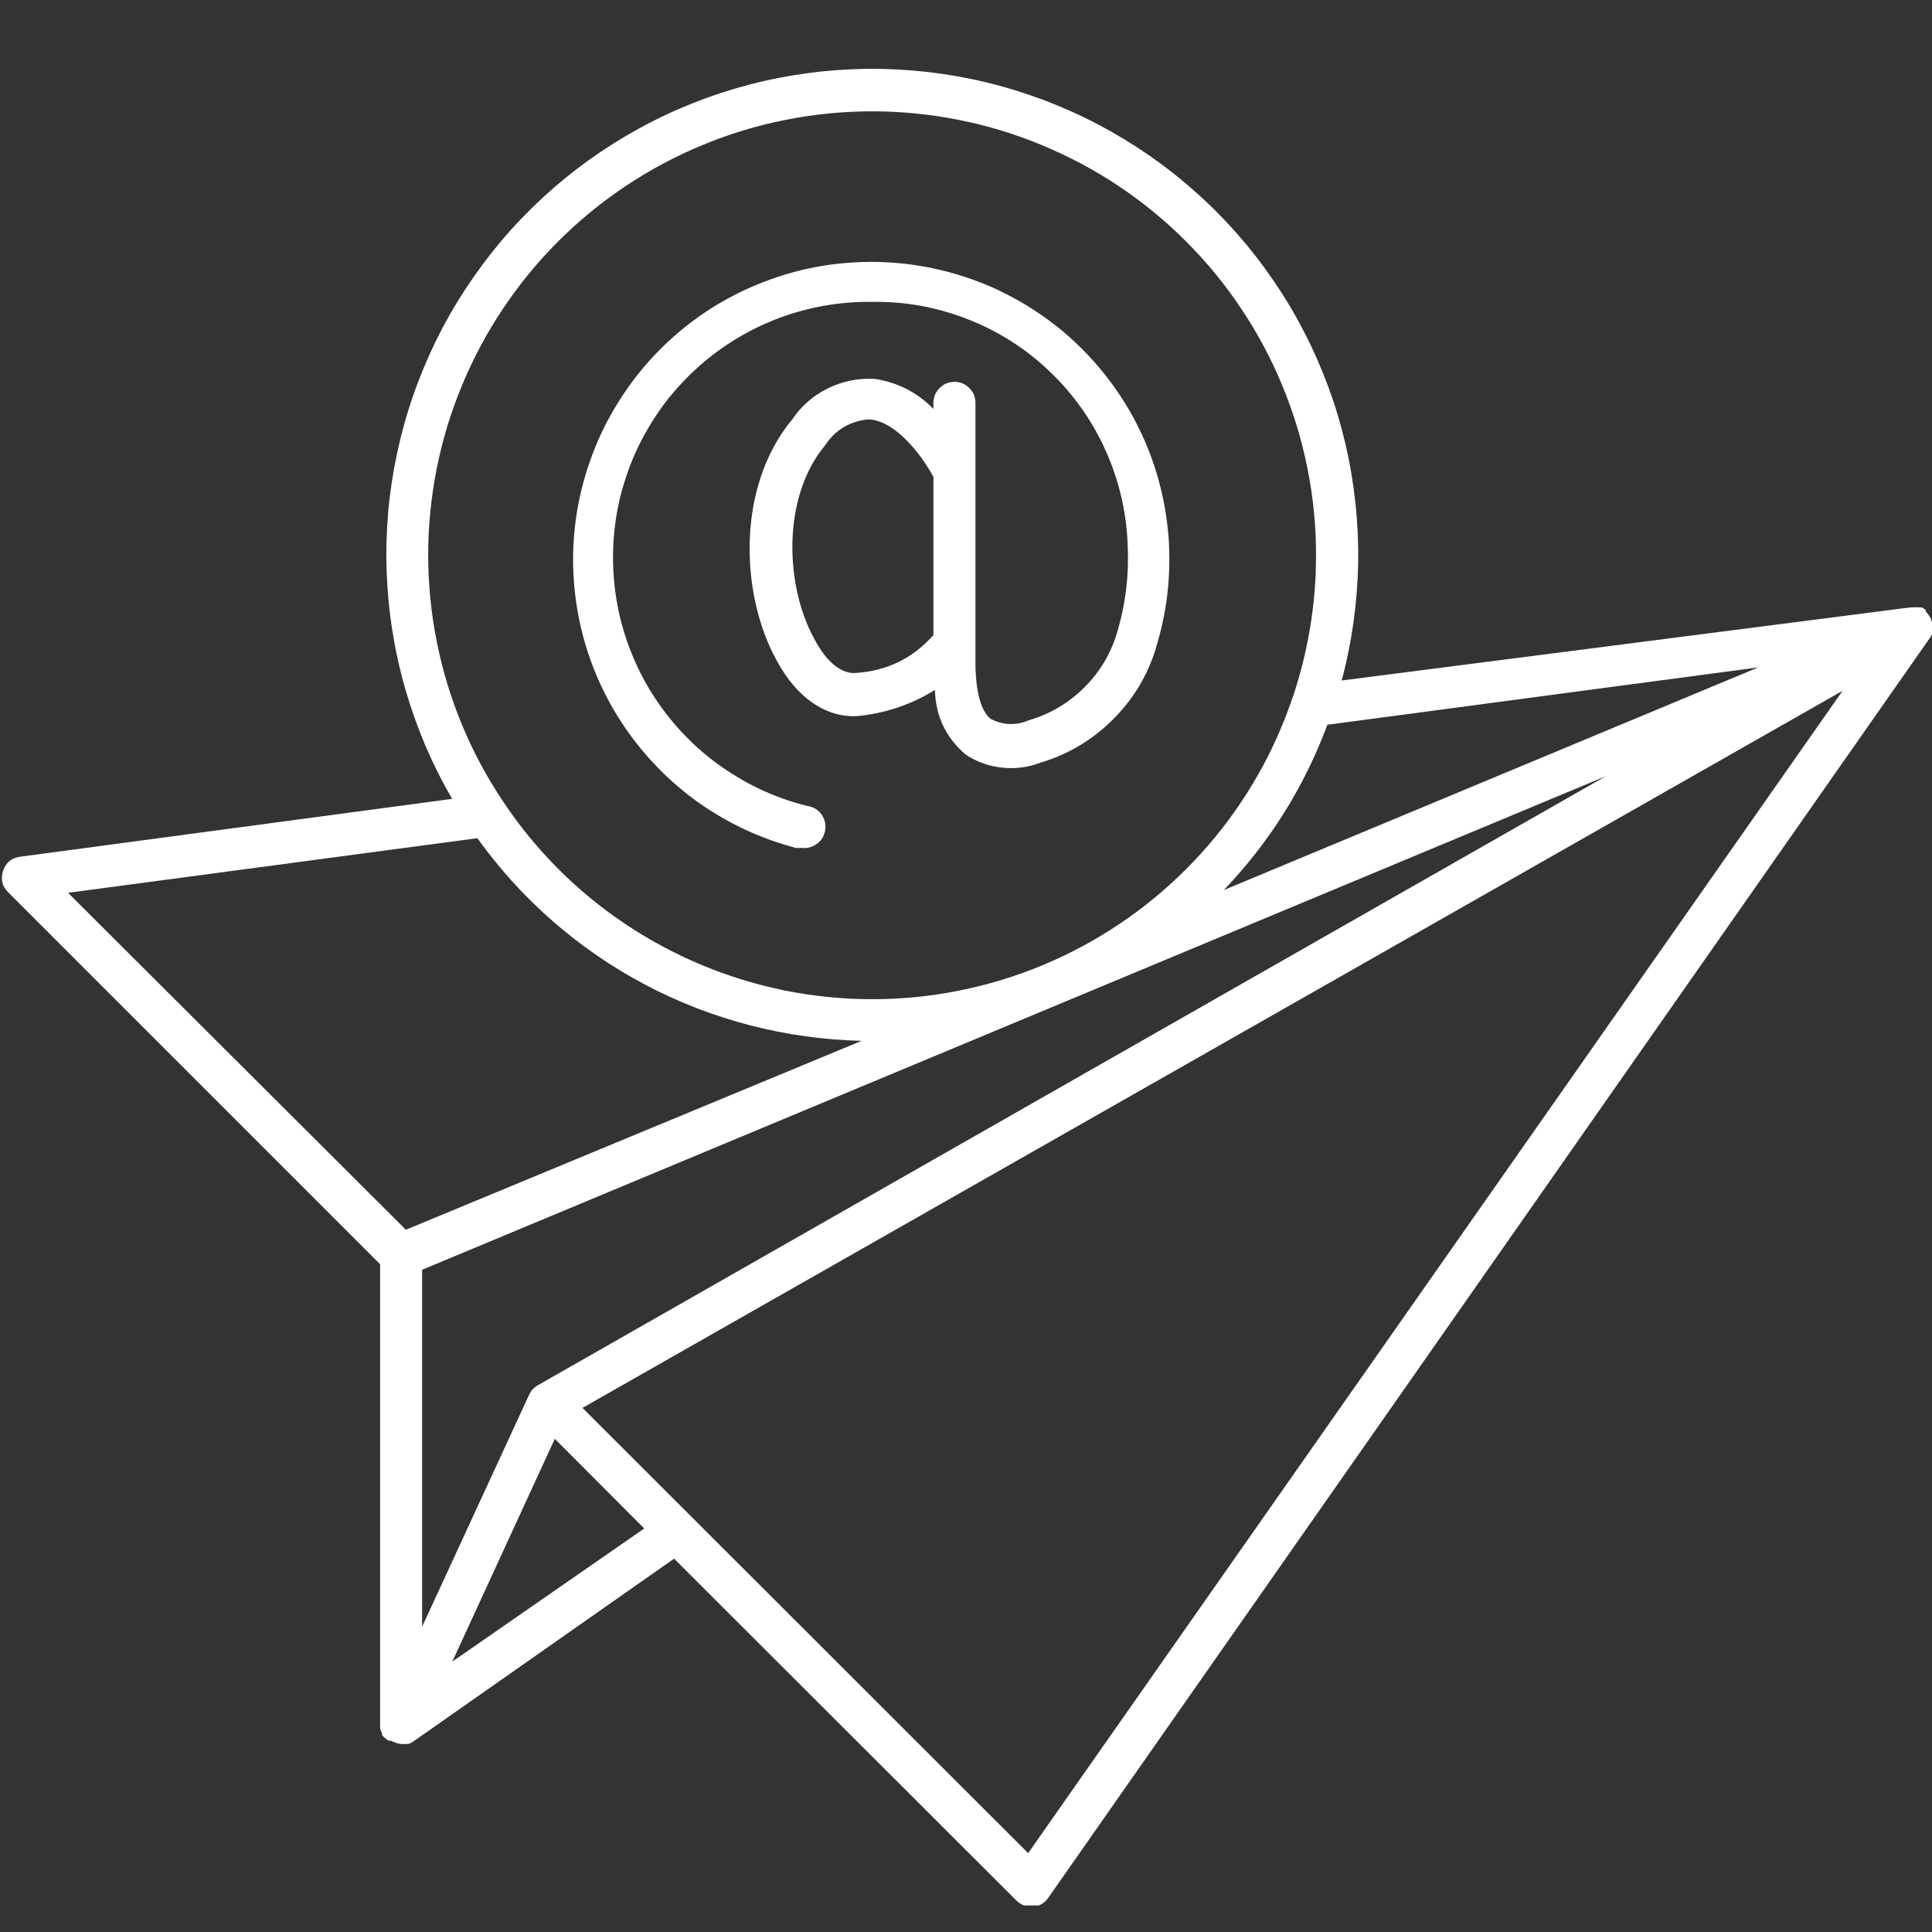 <svg xmlns="http://www.w3.org/2000/svg" xmlns:xlink="http://www.w3.org/1999/xlink" width="80" zoomAndPan="magnify" viewBox="0 0 60 60" height="80" preserveAspectRatio="xMidYMid meet" version="1.0"><rect x="0" y="0" width="60" height="60" fill="#333333" stroke="none"/><defs><clipPath id="e4a35e5968"><path d="M 0 2 L 60 2 L 60 59.176 L 0 59.176 Z M 0 2 " clip-rule="nonzero"/></clipPath></defs><g clip-path="url(#e4a35e5968)"><path fill="#ffffff" d="M 11.805 39.262 L 11.805 53.508 C 11.805 53.508 11.805 53.551 11.805 53.578 C 11.801 53.609 11.801 53.645 11.805 53.676 C 11.816 53.727 11.836 53.777 11.863 53.824 C 11.863 53.824 11.863 53.824 11.863 53.879 C 11.922 53.953 11.988 54.012 12.07 54.059 L 12.137 54.059 C 12.172 54.078 12.211 54.09 12.246 54.102 C 12.312 54.137 12.383 54.156 12.457 54.16 C 12.516 54.164 12.578 54.164 12.641 54.16 L 12.684 54.16 C 12.73 54.145 12.77 54.125 12.809 54.102 L 20.934 48.406 L 31.559 59.016 C 31.688 59.148 31.84 59.211 32.023 59.211 L 32.082 59.211 C 32.281 59.195 32.441 59.105 32.555 58.938 L 59.914 19.84 C 59.953 19.793 59.984 19.738 60.008 19.68 C 60.008 19.68 60.008 19.633 60.008 19.613 C 60.012 19.559 60.012 19.508 60.008 19.457 L 60.008 19.383 C 60 19.312 59.98 19.246 59.949 19.184 C 59.91 19.113 59.867 19.055 59.812 19 L 59.805 18.941 C 59.766 18.91 59.719 18.883 59.676 18.863 L 59.594 18.863 C 59.551 18.855 59.504 18.855 59.457 18.863 C 59.43 18.859 59.398 18.859 59.367 18.863 L 59.328 18.863 L 41.668 21.133 C 41.828 20.535 41.949 19.93 42.035 19.316 C 42.121 18.703 42.168 18.09 42.18 17.473 C 42.188 16.852 42.16 16.234 42.094 15.621 C 42.027 15.004 41.926 14.398 41.785 13.793 C 41.645 13.191 41.469 12.602 41.254 12.02 C 41.039 11.441 40.793 10.875 40.508 10.324 C 40.227 9.773 39.91 9.242 39.562 8.734 C 39.215 8.223 38.836 7.734 38.43 7.27 C 38.02 6.805 37.586 6.367 37.121 5.957 C 36.66 5.543 36.176 5.164 35.668 4.812 C 35.156 4.461 34.629 4.141 34.082 3.855 C 33.531 3.566 32.969 3.316 32.391 3.098 C 31.809 2.883 31.219 2.699 30.617 2.555 C 30.016 2.41 29.41 2.305 28.797 2.234 C 28.18 2.164 27.562 2.133 26.945 2.137 C 26.328 2.145 25.711 2.188 25.098 2.27 C 24.484 2.352 23.879 2.469 23.281 2.625 C 22.684 2.781 22.094 2.973 21.52 3.203 C 20.945 3.43 20.387 3.691 19.844 3.992 C 19.301 4.289 18.781 4.617 18.277 4.977 C 17.773 5.34 17.297 5.73 16.844 6.148 C 16.391 6.57 15.961 7.016 15.562 7.488 C 15.164 7.961 14.797 8.457 14.457 8.973 C 14.117 9.492 13.812 10.027 13.539 10.582 C 13.27 11.137 13.031 11.707 12.828 12.293 C 12.625 12.875 12.461 13.473 12.332 14.078 C 12.203 14.68 12.109 15.293 12.055 15.906 C 12.004 16.523 11.984 17.141 12.008 17.758 C 12.031 18.379 12.09 18.992 12.188 19.602 C 12.285 20.215 12.418 20.816 12.59 21.41 C 12.762 22.004 12.969 22.586 13.211 23.156 C 13.453 23.723 13.73 24.277 14.043 24.809 L 0.633 26.605 C 0.363 26.637 0.184 26.785 0.098 27.039 C 0.012 27.297 0.062 27.52 0.254 27.711 Z M 14.047 51.602 L 17.23 44.684 L 20.008 47.469 Z M 13.109 50.52 L 13.109 39.434 L 49.871 24.105 L 16.703 43.02 C 16.582 43.09 16.492 43.188 16.434 43.312 Z M 31.93 57.551 L 18.09 43.723 L 57.223 21.453 Z M 54.602 20.727 L 38.008 27.641 C 39.434 26.148 40.504 24.438 41.223 22.508 Z M 13.297 17.246 C 13.297 16.34 13.387 15.445 13.562 14.555 C 13.738 13.668 14 12.805 14.348 11.969 C 14.695 11.133 15.117 10.34 15.621 9.586 C 16.125 8.832 16.695 8.137 17.336 7.496 C 17.977 6.855 18.672 6.285 19.426 5.781 C 20.18 5.277 20.973 4.855 21.809 4.508 C 22.645 4.16 23.508 3.898 24.395 3.723 C 25.281 3.547 26.18 3.457 27.086 3.457 C 27.988 3.457 28.887 3.547 29.773 3.723 C 30.664 3.898 31.523 4.16 32.359 4.508 C 33.195 4.855 33.992 5.277 34.746 5.781 C 35.496 6.285 36.195 6.855 36.832 7.496 C 37.473 8.137 38.047 8.832 38.547 9.586 C 39.051 10.34 39.477 11.133 39.82 11.969 C 40.168 12.805 40.43 13.668 40.605 14.555 C 40.785 15.445 40.871 16.34 40.871 17.246 C 40.871 18.152 40.785 19.047 40.605 19.934 C 40.43 20.824 40.168 21.684 39.82 22.52 C 39.477 23.359 39.051 24.152 38.547 24.906 C 38.047 25.656 37.473 26.355 36.832 26.996 C 36.195 27.633 35.496 28.207 34.746 28.707 C 33.992 29.211 33.195 29.637 32.359 29.984 C 31.523 30.328 30.664 30.59 29.773 30.766 C 28.887 30.945 27.988 31.031 27.086 31.031 C 26.18 31.031 25.285 30.941 24.395 30.766 C 23.508 30.586 22.648 30.324 21.812 29.977 C 20.977 29.629 20.184 29.207 19.43 28.703 C 18.676 28.199 17.98 27.629 17.34 26.988 C 16.703 26.348 16.129 25.652 15.629 24.898 C 15.125 24.148 14.699 23.355 14.352 22.52 C 14.004 21.684 13.742 20.82 13.566 19.934 C 13.387 19.047 13.301 18.148 13.297 17.246 Z M 14.824 26.031 C 15.508 26.98 16.289 27.844 17.172 28.613 C 18.055 29.383 19.012 30.039 20.047 30.586 C 21.086 31.133 22.168 31.551 23.301 31.844 C 24.438 32.137 25.59 32.297 26.758 32.324 L 12.605 38.191 L 2.113 27.727 Z M 14.824 26.031 " fill-opacity="1" fill-rule="nonzero"/></g><path fill="#ffffff" d="M 24.73 26.332 C 24.785 26.336 24.84 26.336 24.895 26.332 C 25.074 26.352 25.234 26.309 25.379 26.199 C 25.523 26.09 25.605 25.941 25.629 25.762 C 25.652 25.582 25.609 25.422 25.5 25.277 C 25.387 25.133 25.242 25.051 25.062 25.027 C 24.594 24.91 24.141 24.754 23.703 24.555 C 23.266 24.355 22.848 24.117 22.453 23.844 C 22.055 23.57 21.688 23.262 21.348 22.918 C 21.008 22.578 20.703 22.207 20.43 21.812 C 20.156 21.414 19.922 20.996 19.727 20.555 C 19.531 20.117 19.375 19.66 19.262 19.195 C 19.148 18.727 19.078 18.25 19.051 17.77 C 19.023 17.289 19.039 16.809 19.098 16.332 C 19.156 15.855 19.258 15.387 19.406 14.926 C 19.551 14.465 19.734 14.023 19.961 13.598 C 20.188 13.172 20.449 12.77 20.746 12.391 C 21.047 12.016 21.375 11.668 21.738 11.348 C 22.098 11.031 22.488 10.75 22.902 10.5 C 23.312 10.254 23.746 10.047 24.199 9.875 C 24.648 9.707 25.113 9.582 25.586 9.496 C 26.059 9.414 26.539 9.371 27.02 9.375 L 27.07 9.375 C 27.582 9.367 28.09 9.406 28.59 9.496 C 29.094 9.59 29.582 9.727 30.055 9.914 C 30.531 10.098 30.984 10.328 31.414 10.605 C 31.844 10.879 32.242 11.191 32.609 11.547 C 32.98 11.898 33.309 12.285 33.602 12.699 C 33.895 13.117 34.145 13.559 34.352 14.027 C 34.559 14.492 34.719 14.977 34.832 15.473 C 34.945 15.969 35.008 16.473 35.023 16.984 C 35.062 17.871 34.957 18.742 34.707 19.594 C 34.52 20.258 34.18 20.84 33.691 21.332 C 33.203 21.824 32.629 22.168 31.965 22.363 C 31.562 22.535 31.168 22.527 30.777 22.332 C 30.469 22.105 30.301 21.492 30.293 20.609 L 30.293 12.512 C 30.293 12.332 30.23 12.176 30.102 12.051 C 29.977 11.922 29.82 11.859 29.641 11.859 C 29.461 11.859 29.309 11.922 29.18 12.051 C 29.055 12.176 28.988 12.332 28.988 12.512 L 28.988 12.699 C 28.484 12.184 27.875 11.875 27.164 11.766 C 26.656 11.738 26.172 11.836 25.715 12.059 C 25.258 12.281 24.887 12.605 24.602 13.027 C 22.859 15.121 22.988 18.477 24.125 20.52 C 24.777 21.738 25.766 22.359 26.773 22.223 C 27.586 22.121 28.34 21.859 29.035 21.426 C 29.055 22.234 29.375 22.906 29.988 23.434 C 30.332 23.66 30.711 23.797 31.121 23.84 C 31.531 23.883 31.93 23.832 32.316 23.684 C 33.195 23.422 33.953 22.961 34.598 22.309 C 35.242 21.656 35.688 20.887 35.934 20.004 C 36.035 19.66 36.117 19.312 36.18 18.957 C 36.242 18.605 36.281 18.25 36.301 17.891 C 36.32 17.535 36.32 17.176 36.301 16.816 C 36.277 16.461 36.234 16.105 36.172 15.75 C 36.109 15.398 36.027 15.051 35.922 14.707 C 35.82 14.363 35.695 14.027 35.555 13.699 C 35.41 13.371 35.25 13.051 35.07 12.738 C 34.891 12.43 34.691 12.133 34.477 11.844 C 34.262 11.559 34.031 11.281 33.785 11.023 C 33.539 10.762 33.277 10.516 33.004 10.285 C 32.73 10.059 32.441 9.844 32.141 9.648 C 31.84 9.449 31.531 9.273 31.211 9.113 C 30.891 8.949 30.562 8.809 30.223 8.688 C 29.887 8.566 29.543 8.465 29.195 8.383 C 28.848 8.297 28.492 8.238 28.137 8.195 C 27.781 8.156 27.422 8.133 27.066 8.133 L 27.012 8.133 C 26.457 8.137 25.902 8.188 25.355 8.289 C 24.809 8.391 24.273 8.543 23.754 8.742 C 23.234 8.938 22.734 9.184 22.258 9.469 C 21.781 9.758 21.336 10.086 20.918 10.457 C 20.504 10.824 20.121 11.227 19.777 11.668 C 19.434 12.105 19.133 12.57 18.871 13.062 C 18.609 13.555 18.398 14.066 18.23 14.598 C 18.062 15.129 17.941 15.668 17.871 16.223 C 17.801 16.773 17.781 17.328 17.812 17.883 C 17.844 18.441 17.922 18.988 18.051 19.531 C 18.18 20.074 18.359 20.598 18.582 21.109 C 18.809 21.617 19.074 22.102 19.387 22.562 C 19.699 23.023 20.051 23.453 20.441 23.852 C 20.828 24.25 21.25 24.609 21.707 24.934 C 22.16 25.254 22.641 25.531 23.145 25.766 C 23.648 26 24.172 26.188 24.711 26.332 Z M 28.988 15.895 L 28.988 19.723 C 28.352 20.441 27.555 20.832 26.594 20.898 C 26.152 20.949 25.664 20.566 25.293 19.848 C 24.391 18.23 24.262 15.465 25.625 13.828 C 25.934 13.359 26.371 13.094 26.93 13.027 L 27.031 13.027 C 27.895 13.117 28.688 14.246 28.988 14.812 Z M 28.988 15.895 " fill-opacity="1" fill-rule="nonzero"/></svg>